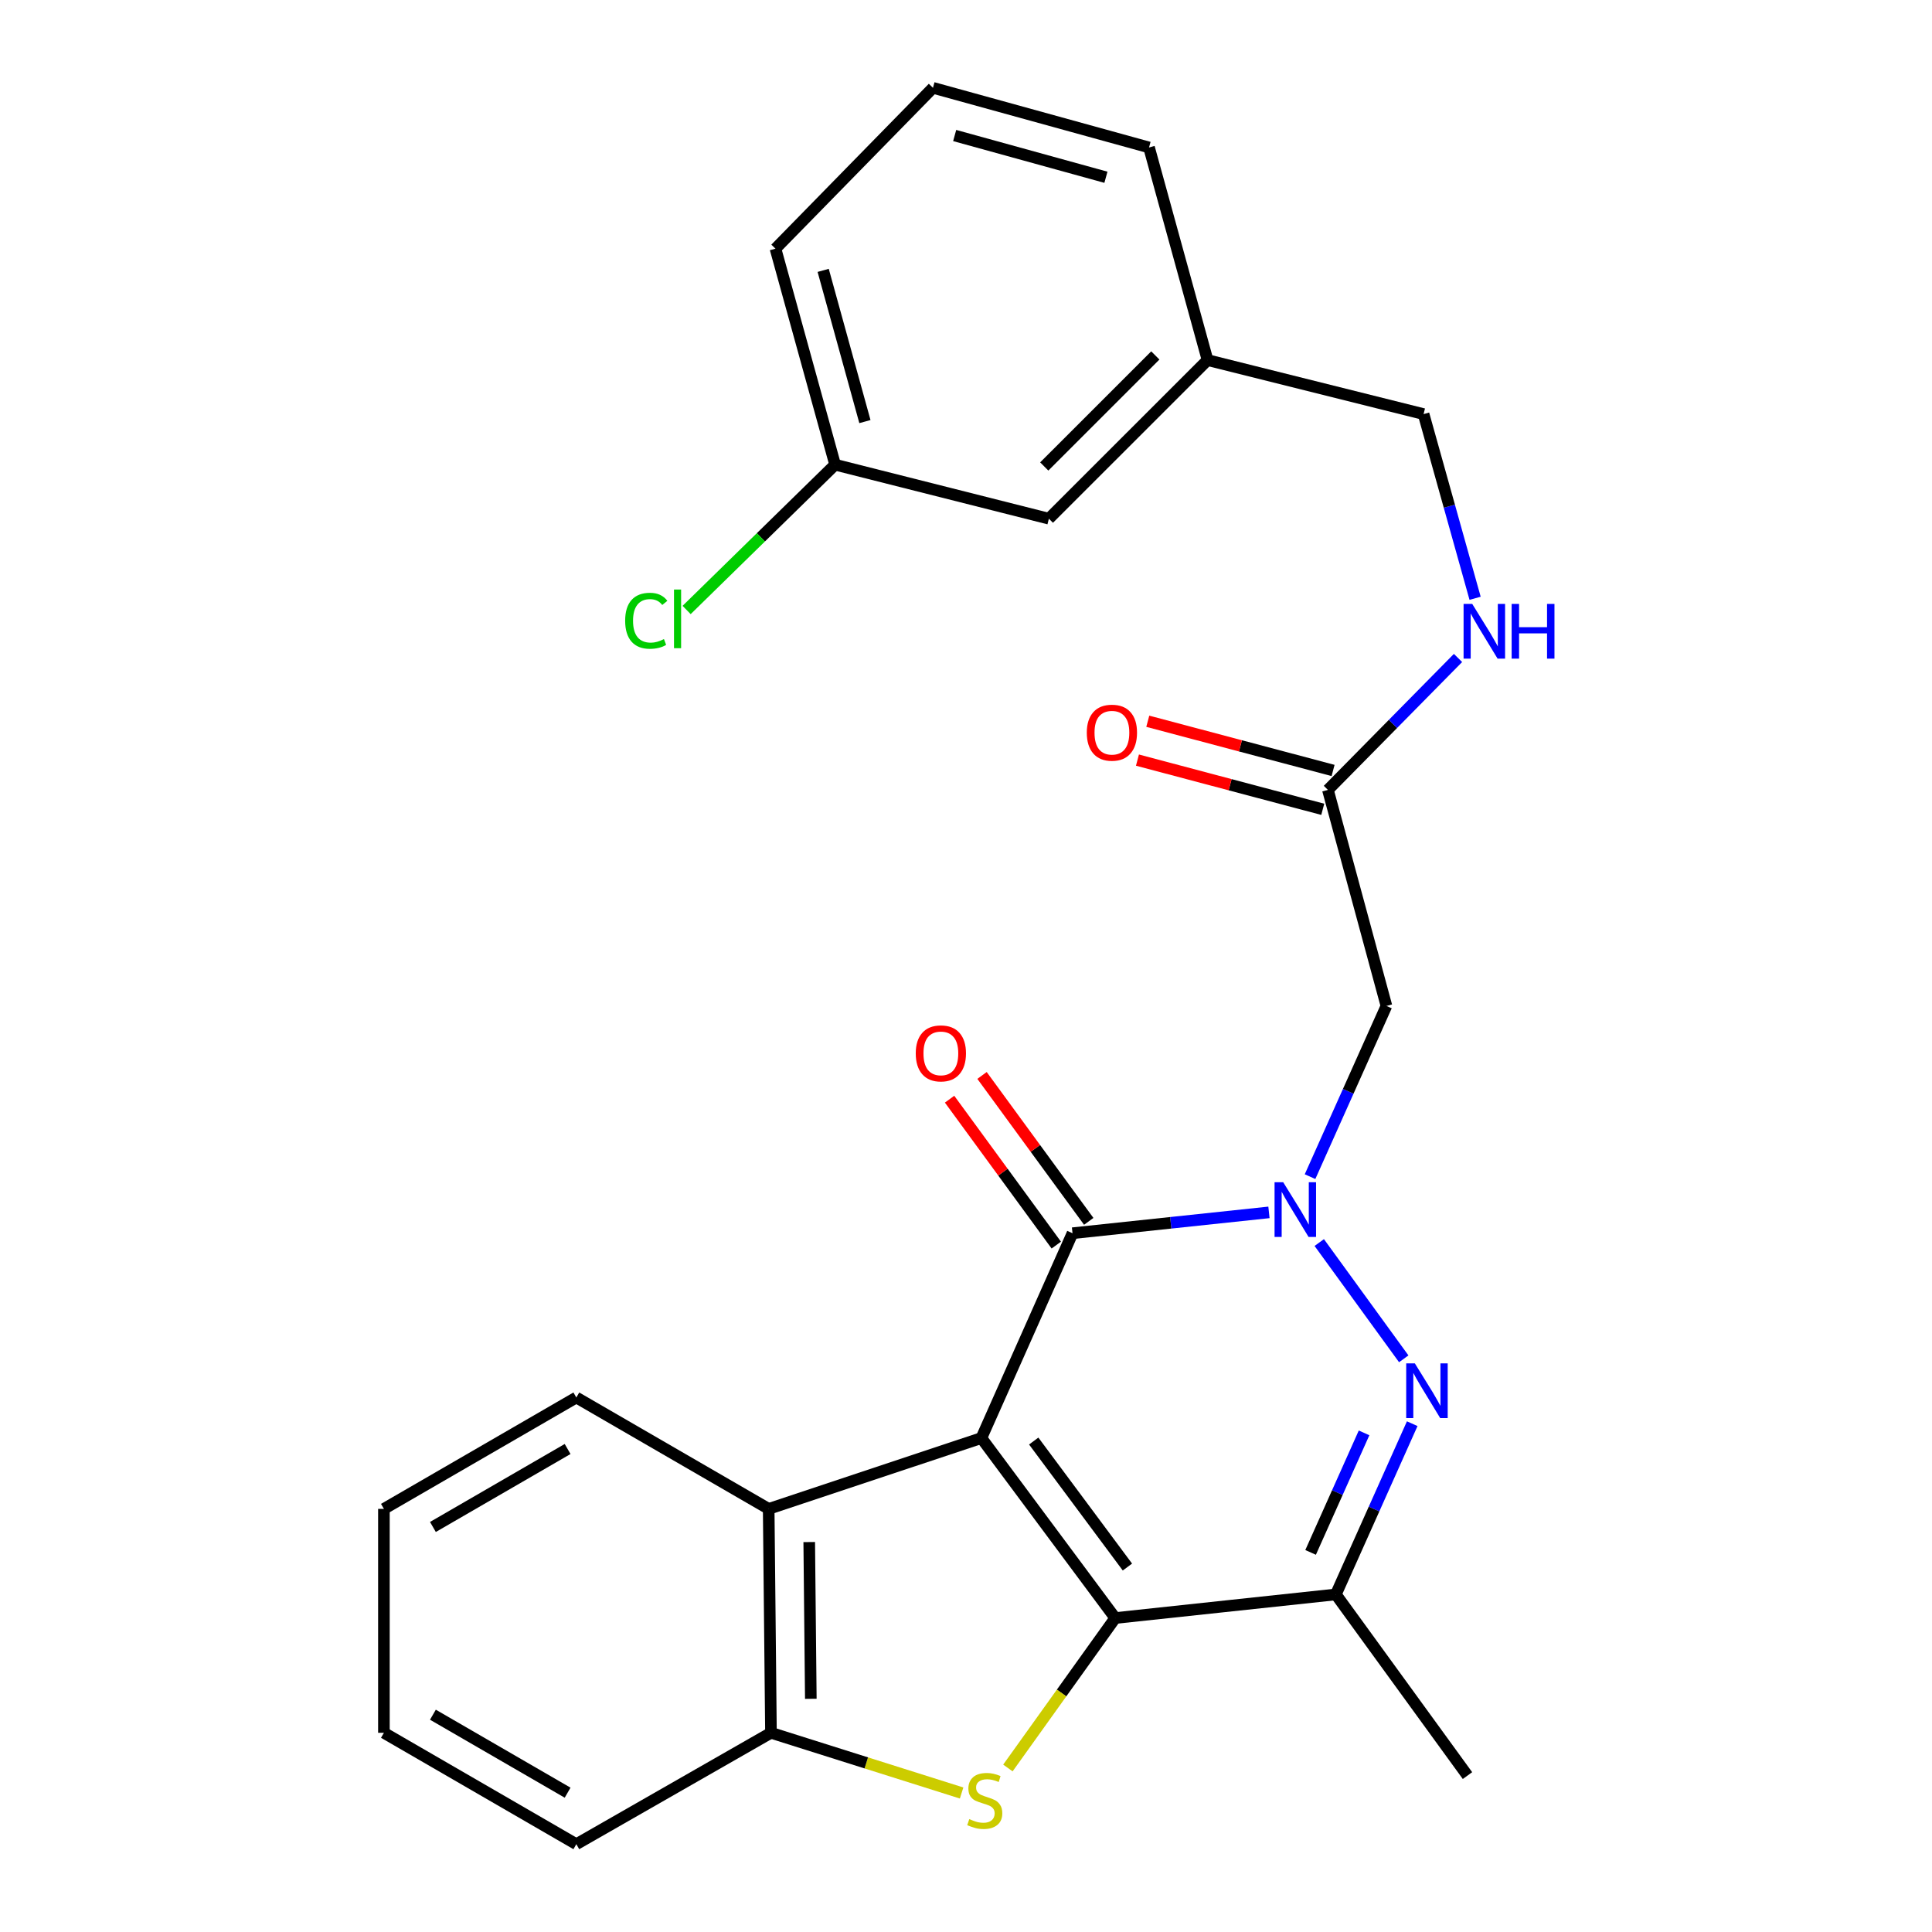 <?xml version='1.0' encoding='iso-8859-1'?>
<svg version='1.1' baseProfile='full'
              xmlns='http://www.w3.org/2000/svg'
                      xmlns:rdkit='http://www.rdkit.org/xml'
                      xmlns:xlink='http://www.w3.org/1999/xlink'
                  xml:space='preserve'
width='1000px' height='1000px' viewBox='0 0 1000 1000'>
<!-- END OF HEADER -->
<rect style='opacity:1.0;fill:#FFFFFF;stroke:none' width='1000' height='1000' x='0' y='0'> </rect>
<path class='bond-0' d='M 507.963,744.325 L 577.246,837.493' style='fill:none;fill-rule:evenodd;stroke:#000000;stroke-width:6px;stroke-linecap:butt;stroke-linejoin:miter;stroke-opacity:1' />
<path class='bond-0' d='M 535.053,745.882 L 583.552,811.1' style='fill:none;fill-rule:evenodd;stroke:#000000;stroke-width:6px;stroke-linecap:butt;stroke-linejoin:miter;stroke-opacity:1' />
<path class='bond-2' d='M 507.963,744.325 L 555.13,638.313' style='fill:none;fill-rule:evenodd;stroke:#000000;stroke-width:6px;stroke-linecap:butt;stroke-linejoin:miter;stroke-opacity:1' />
<path class='bond-6' d='M 507.963,744.325 L 397.87,780.996' style='fill:none;fill-rule:evenodd;stroke:#000000;stroke-width:6px;stroke-linecap:butt;stroke-linejoin:miter;stroke-opacity:1' />
<path class='bond-4' d='M 577.246,837.493 L 549.468,876.298' style='fill:none;fill-rule:evenodd;stroke:#000000;stroke-width:6px;stroke-linecap:butt;stroke-linejoin:miter;stroke-opacity:1' />
<path class='bond-4' d='M 549.468,876.298 L 521.689,915.104' style='fill:none;fill-rule:evenodd;stroke:#CCCC00;stroke-width:6px;stroke-linecap:butt;stroke-linejoin:miter;stroke-opacity:1' />
<path class='bond-5' d='M 577.246,837.493 L 691.432,825.273' style='fill:none;fill-rule:evenodd;stroke:#000000;stroke-width:6px;stroke-linecap:butt;stroke-linejoin:miter;stroke-opacity:1' />
<path class='bond-1' d='M 656.81,627.528 L 605.97,632.92' style='fill:none;fill-rule:evenodd;stroke:#0000FF;stroke-width:6px;stroke-linecap:butt;stroke-linejoin:miter;stroke-opacity:1' />
<path class='bond-1' d='M 605.97,632.92 L 555.13,638.313' style='fill:none;fill-rule:evenodd;stroke:#000000;stroke-width:6px;stroke-linecap:butt;stroke-linejoin:miter;stroke-opacity:1' />
<path class='bond-3' d='M 682.844,643.139 L 726.576,703.32' style='fill:none;fill-rule:evenodd;stroke:#0000FF;stroke-width:6px;stroke-linecap:butt;stroke-linejoin:miter;stroke-opacity:1' />
<path class='bond-7' d='M 678.077,609.034 L 697.847,564.853' style='fill:none;fill-rule:evenodd;stroke:#0000FF;stroke-width:6px;stroke-linecap:butt;stroke-linejoin:miter;stroke-opacity:1' />
<path class='bond-7' d='M 697.847,564.853 L 717.617,520.671' style='fill:none;fill-rule:evenodd;stroke:#000000;stroke-width:6px;stroke-linecap:butt;stroke-linejoin:miter;stroke-opacity:1' />
<path class='bond-10' d='M 563.529,632.171 L 535.912,594.409' style='fill:none;fill-rule:evenodd;stroke:#000000;stroke-width:6px;stroke-linecap:butt;stroke-linejoin:miter;stroke-opacity:1' />
<path class='bond-10' d='M 535.912,594.409 L 508.295,556.648' style='fill:none;fill-rule:evenodd;stroke:#FF0000;stroke-width:6px;stroke-linecap:butt;stroke-linejoin:miter;stroke-opacity:1' />
<path class='bond-10' d='M 546.732,644.455 L 519.115,606.694' style='fill:none;fill-rule:evenodd;stroke:#000000;stroke-width:6px;stroke-linecap:butt;stroke-linejoin:miter;stroke-opacity:1' />
<path class='bond-10' d='M 519.115,606.694 L 491.498,568.933' style='fill:none;fill-rule:evenodd;stroke:#FF0000;stroke-width:6px;stroke-linecap:butt;stroke-linejoin:miter;stroke-opacity:1' />
<path class='bond-27' d='M 730.963,736.898 L 711.197,781.086' style='fill:none;fill-rule:evenodd;stroke:#0000FF;stroke-width:6px;stroke-linecap:butt;stroke-linejoin:miter;stroke-opacity:1' />
<path class='bond-27' d='M 711.197,781.086 L 691.432,825.273' style='fill:none;fill-rule:evenodd;stroke:#000000;stroke-width:6px;stroke-linecap:butt;stroke-linejoin:miter;stroke-opacity:1' />
<path class='bond-27' d='M 706.037,741.657 L 692.201,772.589' style='fill:none;fill-rule:evenodd;stroke:#0000FF;stroke-width:6px;stroke-linecap:butt;stroke-linejoin:miter;stroke-opacity:1' />
<path class='bond-27' d='M 692.201,772.589 L 678.366,803.52' style='fill:none;fill-rule:evenodd;stroke:#000000;stroke-width:6px;stroke-linecap:butt;stroke-linejoin:miter;stroke-opacity:1' />
<path class='bond-26' d='M 497.727,928.056 L 448.388,912.474' style='fill:none;fill-rule:evenodd;stroke:#CCCC00;stroke-width:6px;stroke-linecap:butt;stroke-linejoin:miter;stroke-opacity:1' />
<path class='bond-26' d='M 448.388,912.474 L 399.049,896.892' style='fill:none;fill-rule:evenodd;stroke:#000000;stroke-width:6px;stroke-linecap:butt;stroke-linejoin:miter;stroke-opacity:1' />
<path class='bond-16' d='M 691.432,825.273 L 759.571,919.042' style='fill:none;fill-rule:evenodd;stroke:#000000;stroke-width:6px;stroke-linecap:butt;stroke-linejoin:miter;stroke-opacity:1' />
<path class='bond-8' d='M 397.87,780.996 L 399.049,896.892' style='fill:none;fill-rule:evenodd;stroke:#000000;stroke-width:6px;stroke-linecap:butt;stroke-linejoin:miter;stroke-opacity:1' />
<path class='bond-8' d='M 418.855,798.168 L 419.68,879.296' style='fill:none;fill-rule:evenodd;stroke:#000000;stroke-width:6px;stroke-linecap:butt;stroke-linejoin:miter;stroke-opacity:1' />
<path class='bond-19' d='M 397.87,780.996 L 298.308,723.342' style='fill:none;fill-rule:evenodd;stroke:#000000;stroke-width:6px;stroke-linecap:butt;stroke-linejoin:miter;stroke-opacity:1' />
<path class='bond-9' d='M 717.617,520.671 L 687.328,408.844' style='fill:none;fill-rule:evenodd;stroke:#000000;stroke-width:6px;stroke-linecap:butt;stroke-linejoin:miter;stroke-opacity:1' />
<path class='bond-20' d='M 399.049,896.892 L 298.308,954.545' style='fill:none;fill-rule:evenodd;stroke:#000000;stroke-width:6px;stroke-linecap:butt;stroke-linejoin:miter;stroke-opacity:1' />
<path class='bond-11' d='M 687.328,408.844 L 720.996,374.704' style='fill:none;fill-rule:evenodd;stroke:#000000;stroke-width:6px;stroke-linecap:butt;stroke-linejoin:miter;stroke-opacity:1' />
<path class='bond-11' d='M 720.996,374.704 L 754.665,340.564' style='fill:none;fill-rule:evenodd;stroke:#0000FF;stroke-width:6px;stroke-linecap:butt;stroke-linejoin:miter;stroke-opacity:1' />
<path class='bond-12' d='M 689.998,398.787 L 642.042,386.053' style='fill:none;fill-rule:evenodd;stroke:#000000;stroke-width:6px;stroke-linecap:butt;stroke-linejoin:miter;stroke-opacity:1' />
<path class='bond-12' d='M 642.042,386.053 L 594.086,373.319' style='fill:none;fill-rule:evenodd;stroke:#FF0000;stroke-width:6px;stroke-linecap:butt;stroke-linejoin:miter;stroke-opacity:1' />
<path class='bond-12' d='M 684.657,418.9 L 636.701,406.166' style='fill:none;fill-rule:evenodd;stroke:#000000;stroke-width:6px;stroke-linecap:butt;stroke-linejoin:miter;stroke-opacity:1' />
<path class='bond-12' d='M 636.701,406.166 L 588.745,393.432' style='fill:none;fill-rule:evenodd;stroke:#FF0000;stroke-width:6px;stroke-linecap:butt;stroke-linejoin:miter;stroke-opacity:1' />
<path class='bond-13' d='M 763.51,309.672 L 750.176,262.003' style='fill:none;fill-rule:evenodd;stroke:#0000FF;stroke-width:6px;stroke-linecap:butt;stroke-linejoin:miter;stroke-opacity:1' />
<path class='bond-13' d='M 750.176,262.003 L 736.842,214.334' style='fill:none;fill-rule:evenodd;stroke:#000000;stroke-width:6px;stroke-linecap:butt;stroke-linejoin:miter;stroke-opacity:1' />
<path class='bond-17' d='M 736.842,214.334 L 625.027,186.38' style='fill:none;fill-rule:evenodd;stroke:#000000;stroke-width:6px;stroke-linecap:butt;stroke-linejoin:miter;stroke-opacity:1' />
<path class='bond-14' d='M 542.899,268.473 L 625.027,186.38' style='fill:none;fill-rule:evenodd;stroke:#000000;stroke-width:6px;stroke-linecap:butt;stroke-linejoin:miter;stroke-opacity:1' />
<path class='bond-14' d='M 540.507,241.441 L 597.996,183.976' style='fill:none;fill-rule:evenodd;stroke:#000000;stroke-width:6px;stroke-linecap:butt;stroke-linejoin:miter;stroke-opacity:1' />
<path class='bond-15' d='M 542.899,268.473 L 432.251,240.519' style='fill:none;fill-rule:evenodd;stroke:#000000;stroke-width:6px;stroke-linecap:butt;stroke-linejoin:miter;stroke-opacity:1' />
<path class='bond-18' d='M 432.251,240.519 L 393.823,278.125' style='fill:none;fill-rule:evenodd;stroke:#000000;stroke-width:6px;stroke-linecap:butt;stroke-linejoin:miter;stroke-opacity:1' />
<path class='bond-18' d='M 393.823,278.125 L 355.394,315.731' style='fill:none;fill-rule:evenodd;stroke:#00CC00;stroke-width:6px;stroke-linecap:butt;stroke-linejoin:miter;stroke-opacity:1' />
<path class='bond-29' d='M 432.251,240.519 L 401.384,128.715' style='fill:none;fill-rule:evenodd;stroke:#000000;stroke-width:6px;stroke-linecap:butt;stroke-linejoin:miter;stroke-opacity:1' />
<path class='bond-29' d='M 447.68,218.211 L 426.073,139.948' style='fill:none;fill-rule:evenodd;stroke:#000000;stroke-width:6px;stroke-linecap:butt;stroke-linejoin:miter;stroke-opacity:1' />
<path class='bond-23' d='M 625.027,186.38 L 594.738,76.322' style='fill:none;fill-rule:evenodd;stroke:#000000;stroke-width:6px;stroke-linecap:butt;stroke-linejoin:miter;stroke-opacity:1' />
<path class='bond-24' d='M 298.308,723.342 L 198.713,780.996' style='fill:none;fill-rule:evenodd;stroke:#000000;stroke-width:6px;stroke-linecap:butt;stroke-linejoin:miter;stroke-opacity:1' />
<path class='bond-24' d='M 293.794,750 L 224.077,790.357' style='fill:none;fill-rule:evenodd;stroke:#000000;stroke-width:6px;stroke-linecap:butt;stroke-linejoin:miter;stroke-opacity:1' />
<path class='bond-28' d='M 298.308,954.545 L 198.713,896.892' style='fill:none;fill-rule:evenodd;stroke:#000000;stroke-width:6px;stroke-linecap:butt;stroke-linejoin:miter;stroke-opacity:1' />
<path class='bond-28' d='M 293.794,927.888 L 224.077,887.53' style='fill:none;fill-rule:evenodd;stroke:#000000;stroke-width:6px;stroke-linecap:butt;stroke-linejoin:miter;stroke-opacity:1' />
<path class='bond-21' d='M 482.899,45.455 L 594.738,76.322' style='fill:none;fill-rule:evenodd;stroke:#000000;stroke-width:6px;stroke-linecap:butt;stroke-linejoin:miter;stroke-opacity:1' />
<path class='bond-21' d='M 494.138,70.144 L 572.425,91.751' style='fill:none;fill-rule:evenodd;stroke:#000000;stroke-width:6px;stroke-linecap:butt;stroke-linejoin:miter;stroke-opacity:1' />
<path class='bond-22' d='M 482.899,45.455 L 401.384,128.715' style='fill:none;fill-rule:evenodd;stroke:#000000;stroke-width:6px;stroke-linecap:butt;stroke-linejoin:miter;stroke-opacity:1' />
<path class='bond-25' d='M 198.713,780.996 L 198.713,896.892' style='fill:none;fill-rule:evenodd;stroke:#000000;stroke-width:6px;stroke-linecap:butt;stroke-linejoin:miter;stroke-opacity:1' />
<path  class='atom-2' d='M 664.189 611.922
L 673.469 626.922
Q 674.389 628.402, 675.869 631.082
Q 677.349 633.762, 677.429 633.922
L 677.429 611.922
L 681.189 611.922
L 681.189 640.242
L 677.309 640.242
L 667.349 623.842
Q 666.189 621.922, 664.949 619.722
Q 663.749 617.522, 663.389 616.842
L 663.389 640.242
L 659.709 640.242
L 659.709 611.922
L 664.189 611.922
' fill='#0000FF'/>
<path  class='atom-4' d='M 732.328 705.691
L 741.608 720.691
Q 742.528 722.171, 744.008 724.851
Q 745.488 727.531, 745.568 727.691
L 745.568 705.691
L 749.328 705.691
L 749.328 734.011
L 745.448 734.011
L 735.488 717.611
Q 734.328 715.691, 733.088 713.491
Q 731.888 711.291, 731.528 710.611
L 731.528 734.011
L 727.848 734.011
L 727.848 705.691
L 732.328 705.691
' fill='#0000FF'/>
<path  class='atom-5' d='M 501.708 941.56
Q 502.028 941.68, 503.348 942.24
Q 504.668 942.8, 506.108 943.16
Q 507.588 943.48, 509.028 943.48
Q 511.708 943.48, 513.268 942.2
Q 514.828 940.88, 514.828 938.6
Q 514.828 937.04, 514.028 936.08
Q 513.268 935.12, 512.068 934.6
Q 510.868 934.08, 508.868 933.48
Q 506.348 932.72, 504.828 932
Q 503.348 931.28, 502.268 929.76
Q 501.228 928.24, 501.228 925.68
Q 501.228 922.12, 503.628 919.92
Q 506.068 917.72, 510.868 917.72
Q 514.148 917.72, 517.868 919.28
L 516.948 922.36
Q 513.548 920.96, 510.988 920.96
Q 508.228 920.96, 506.708 922.12
Q 505.188 923.24, 505.228 925.2
Q 505.228 926.72, 505.988 927.64
Q 506.788 928.56, 507.908 929.08
Q 509.068 929.6, 510.988 930.2
Q 513.548 931, 515.068 931.8
Q 516.588 932.6, 517.668 934.24
Q 518.788 935.84, 518.788 938.6
Q 518.788 942.52, 516.148 944.64
Q 513.548 946.72, 509.188 946.72
Q 506.668 946.72, 504.748 946.16
Q 502.868 945.64, 500.628 944.72
L 501.708 941.56
' fill='#CCCC00'/>
<path  class='atom-11' d='M 473.991 545.225
Q 473.991 538.425, 477.351 534.625
Q 480.711 530.825, 486.991 530.825
Q 493.271 530.825, 496.631 534.625
Q 499.991 538.425, 499.991 545.225
Q 499.991 552.105, 496.591 556.025
Q 493.191 559.905, 486.991 559.905
Q 480.751 559.905, 477.351 556.025
Q 473.991 552.145, 473.991 545.225
M 486.991 556.705
Q 491.311 556.705, 493.631 553.825
Q 495.991 550.905, 495.991 545.225
Q 495.991 539.665, 493.631 536.865
Q 491.311 534.025, 486.991 534.025
Q 482.671 534.025, 480.311 536.825
Q 477.991 539.625, 477.991 545.225
Q 477.991 550.945, 480.311 553.825
Q 482.671 556.705, 486.991 556.705
' fill='#FF0000'/>
<path  class='atom-12' d='M 762.027 312.591
L 771.307 327.591
Q 772.227 329.071, 773.707 331.751
Q 775.187 334.431, 775.267 334.591
L 775.267 312.591
L 779.027 312.591
L 779.027 340.911
L 775.147 340.911
L 765.187 324.511
Q 764.027 322.591, 762.787 320.391
Q 761.587 318.191, 761.227 317.511
L 761.227 340.911
L 757.547 340.911
L 757.547 312.591
L 762.027 312.591
' fill='#0000FF'/>
<path  class='atom-12' d='M 782.427 312.591
L 786.267 312.591
L 786.267 324.631
L 800.747 324.631
L 800.747 312.591
L 804.587 312.591
L 804.587 340.911
L 800.747 340.911
L 800.747 327.831
L 786.267 327.831
L 786.267 340.911
L 782.427 340.911
L 782.427 312.591
' fill='#0000FF'/>
<path  class='atom-13' d='M 562.524 379.236
Q 562.524 372.436, 565.884 368.636
Q 569.244 364.836, 575.524 364.836
Q 581.804 364.836, 585.164 368.636
Q 588.524 372.436, 588.524 379.236
Q 588.524 386.116, 585.124 390.036
Q 581.724 393.916, 575.524 393.916
Q 569.284 393.916, 565.884 390.036
Q 562.524 386.156, 562.524 379.236
M 575.524 390.716
Q 579.844 390.716, 582.164 387.836
Q 584.524 384.916, 584.524 379.236
Q 584.524 373.676, 582.164 370.876
Q 579.844 368.036, 575.524 368.036
Q 571.204 368.036, 568.844 370.836
Q 566.524 373.636, 566.524 379.236
Q 566.524 384.956, 568.844 387.836
Q 571.204 390.716, 575.524 390.716
' fill='#FF0000'/>
<path  class='atom-19' d='M 323.582 321.303
Q 323.582 314.263, 326.862 310.583
Q 330.182 306.863, 336.462 306.863
Q 342.302 306.863, 345.422 310.983
L 342.782 313.143
Q 340.502 310.143, 336.462 310.143
Q 332.182 310.143, 329.902 313.023
Q 327.662 315.863, 327.662 321.303
Q 327.662 326.903, 329.982 329.783
Q 332.342 332.663, 336.902 332.663
Q 340.022 332.663, 343.662 330.783
L 344.782 333.783
Q 343.302 334.743, 341.062 335.303
Q 338.822 335.863, 336.342 335.863
Q 330.182 335.863, 326.862 332.103
Q 323.582 328.343, 323.582 321.303
' fill='#00CC00'/>
<path  class='atom-19' d='M 348.862 305.143
L 352.542 305.143
L 352.542 335.503
L 348.862 335.503
L 348.862 305.143
' fill='#00CC00'/>
</svg>
